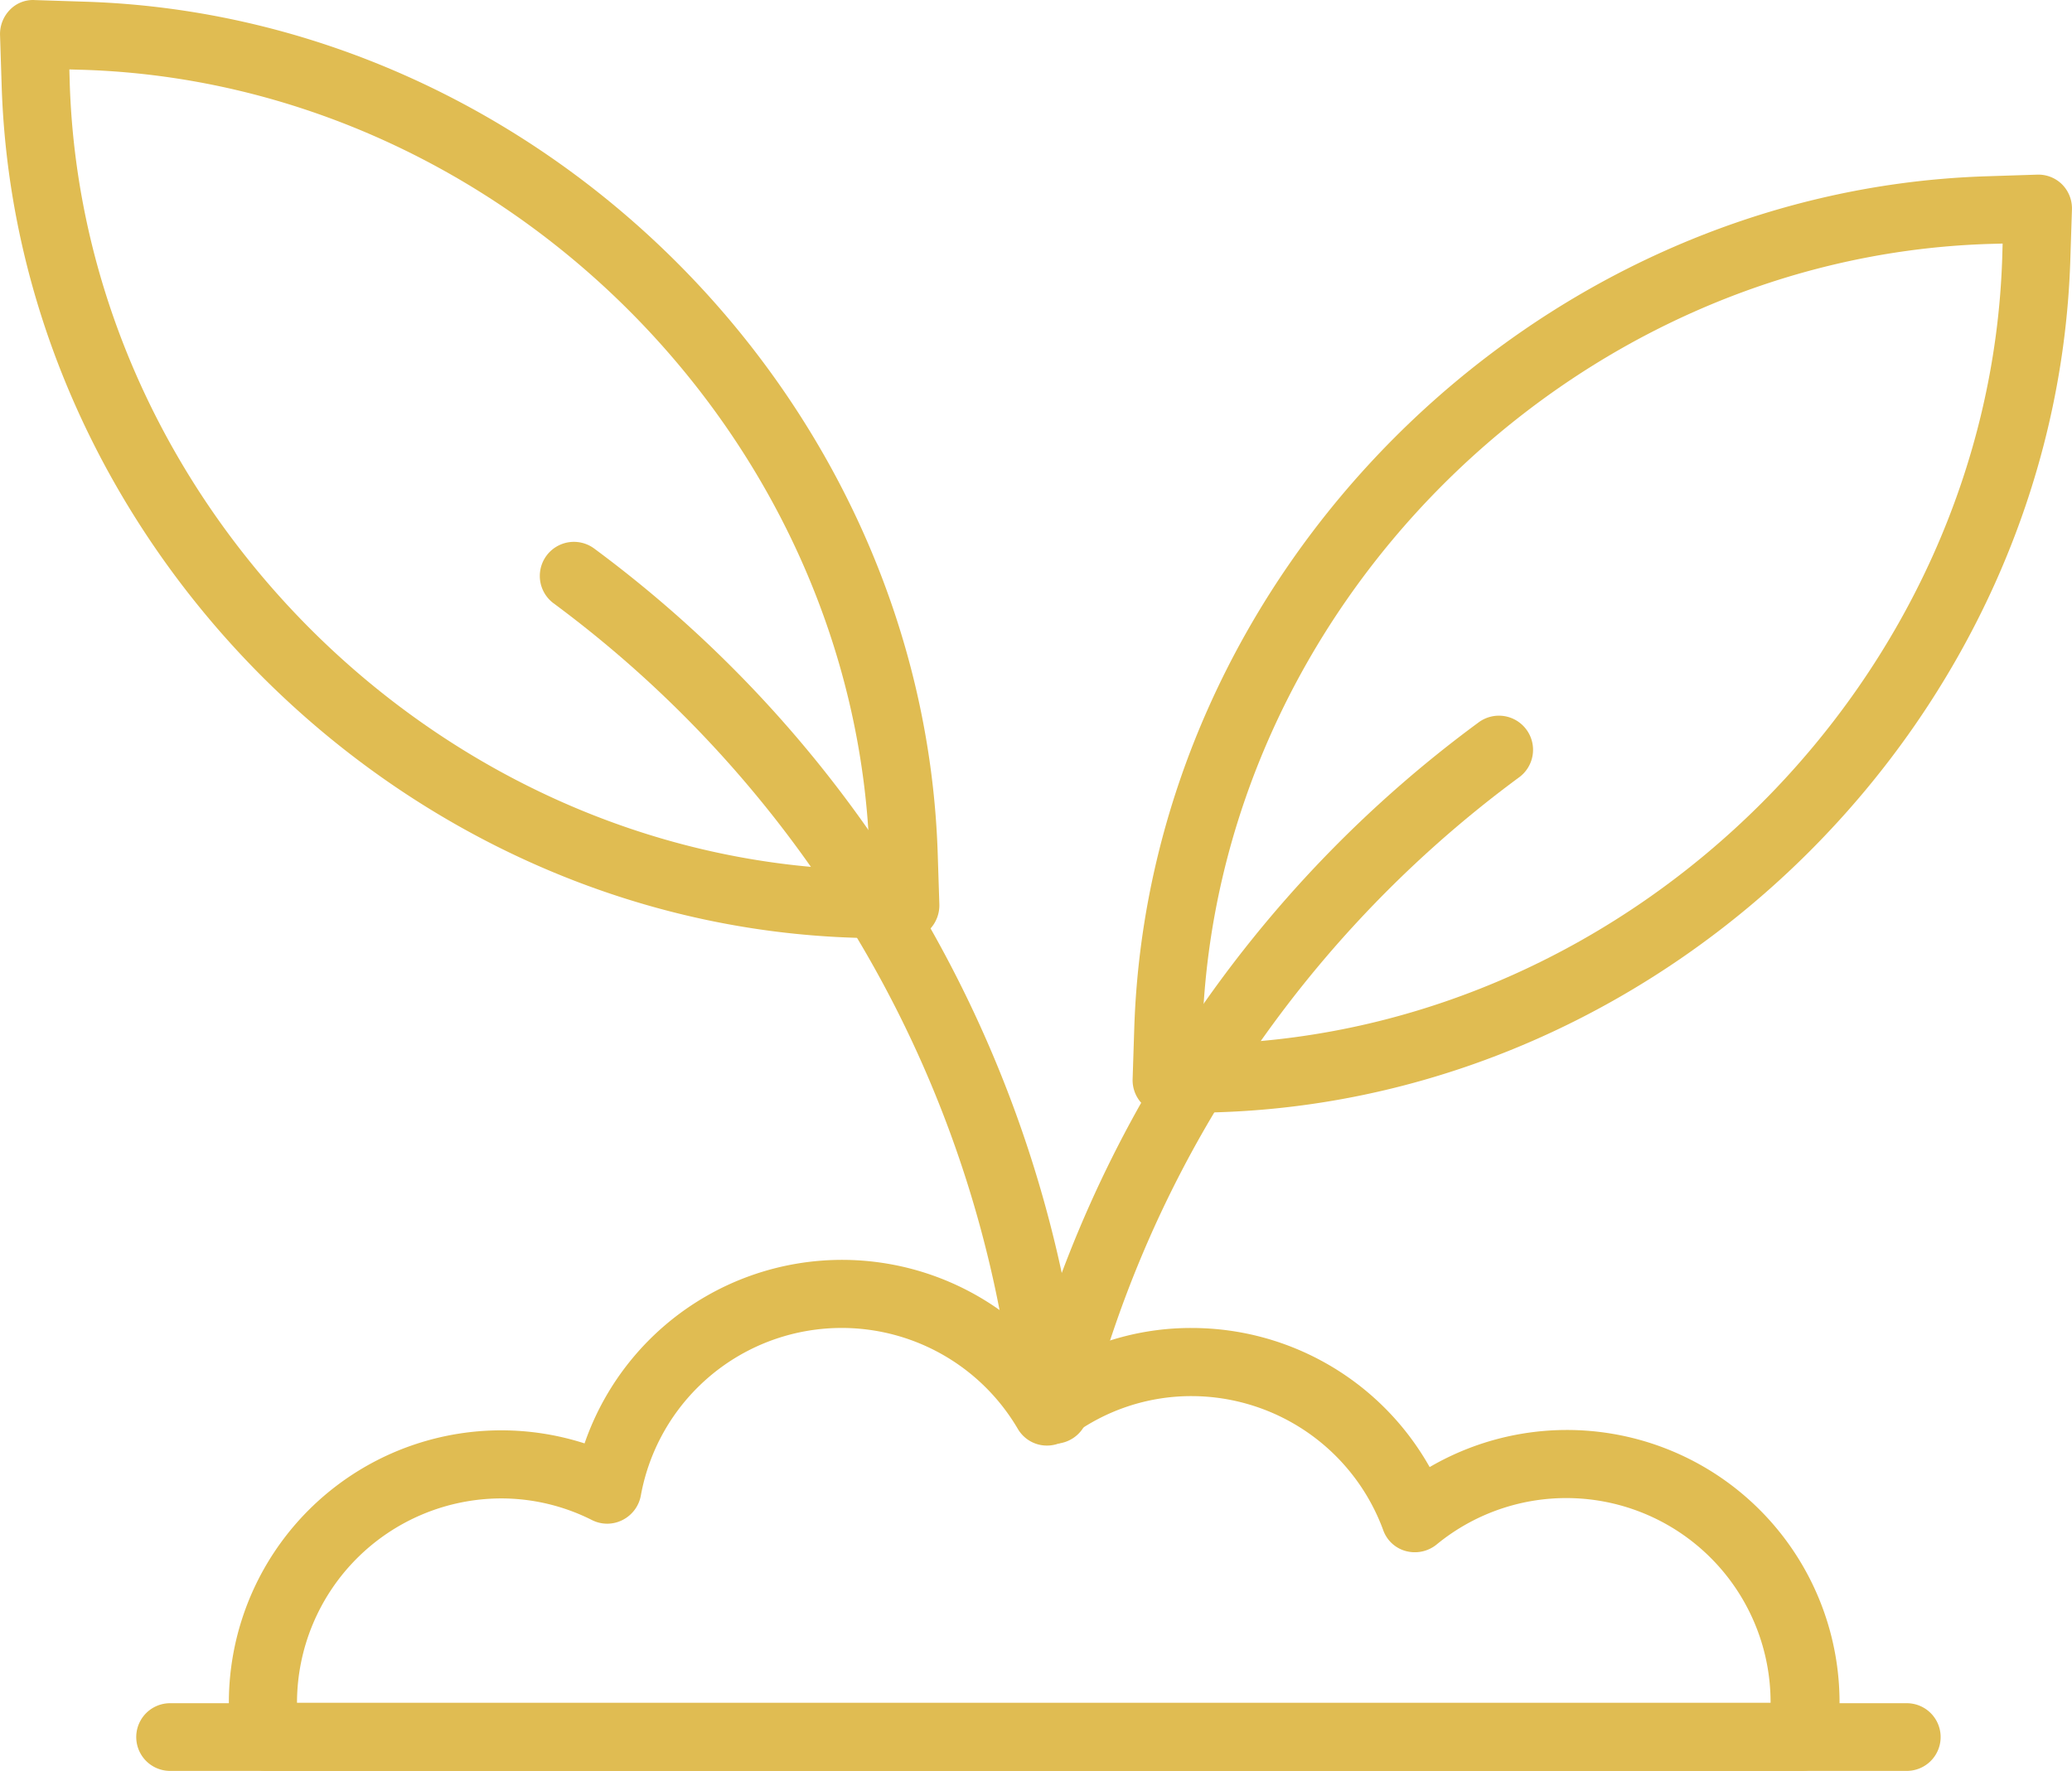 <?xml version="1.0" encoding="UTF-8"?> <svg xmlns="http://www.w3.org/2000/svg" width="102.776" height="87.849" viewBox="0 0 102.776 87.849"><g id="noun-plant-643446" transform="translate(-72.184 -42.517)"><path id="Path_12230" data-name="Path 12230" d="M117.1,89.115h-.061l-2.509-.081C91.951,88.306,72.993,69.349,72.267,46.79l-.081-2.529a1.722,1.722,0,0,1,.486-1.254,1.589,1.589,0,0,1,1.254-.486l2.509.081c22.577.728,41.535,19.685,42.262,42.262l.081,2.509a1.722,1.722,0,0,1-.486,1.254,1.666,1.666,0,0,1-1.194.486ZM75.624,45.961l.02.708c.668,20.818,18.168,38.319,38.986,38.986l.708.02-.02-.708c-.668-20.818-18.168-38.319-38.986-38.986Z" fill="#e0bc52"></path><path id="Path_12231" data-name="Path 12231" d="M242.159,232.563a1.688,1.688,0,0,1-1.679-1.517A57.174,57.174,0,0,0,217.6,190.867a1.691,1.691,0,1,1,2.023-2.711,60.568,60.568,0,0,1,24.237,42.586,1.67,1.67,0,0,1-1.517,1.841.56.56,0,0,0-.182-.02Z" transform="translate(-117.96 -118.424)" fill="#e0bc52"></path><path id="Path_12232" data-name="Path 12232" d="M377.594,135.933a1.755,1.755,0,0,1-1.194-.486,1.691,1.691,0,0,1-.486-1.254l.081-2.509c.728-22.577,19.685-41.535,42.262-42.262l2.509-.081a1.673,1.673,0,0,1,1.254.486,1.691,1.691,0,0,1,.486,1.254l-.081,2.509c-.728,22.578-19.685,41.535-42.262,42.262l-2.509.081Zm41.474-43.174-.708.02c-20.818.668-38.319,18.168-38.986,38.986l-.02.708.708-.02c20.818-.668,38.319-18.168,38.986-38.986Z" transform="translate(-247.549 -38.16)" fill="#e0bc52"></path><path id="Path_12233" data-name="Path 12233" d="M347.481,270.7a2.741,2.741,0,0,1-.4-.04,1.682,1.682,0,0,1-1.234-2.043A60.131,60.131,0,0,1,368.5,234.93a1.693,1.693,0,1,1,2,2.731A57.212,57.212,0,0,0,355.877,253.5a56.545,56.545,0,0,0-6.757,15.942,1.706,1.706,0,0,1-1.639,1.254Z" transform="translate(-222.999 -156.559)" fill="#e0bc52"></path><path id="Path_12234" data-name="Path 12234" d="M211.607,405.753h-76.23a1.69,1.69,0,0,1-1.659-1.4,11.732,11.732,0,0,1-.162-1.983A13.51,13.51,0,0,1,151.2,389.507a13.51,13.51,0,0,1,23.407-3.925,13.231,13.231,0,0,1,6.737-1.8,13.541,13.541,0,0,1,11.774,6.9,13.521,13.521,0,0,1,20.332,11.673,12.1,12.1,0,0,1-.142,1.962,1.75,1.75,0,0,1-1.7,1.436Zm-74.673-3.379h73.095v-.02a10.133,10.133,0,0,0-16.569-7.829,1.711,1.711,0,0,1-1.517.324,1.642,1.642,0,0,1-1.133-1.052,10.144,10.144,0,0,0-9.488-6.636,9.97,9.97,0,0,0-6.15,2.1,1.7,1.7,0,0,1-1.355.324,1.673,1.673,0,0,1-1.133-.809,10.126,10.126,0,0,0-18.693,3.318,1.7,1.7,0,0,1-.91,1.214,1.672,1.672,0,0,1-1.517,0,10,10,0,0,0-4.512-1.072,10.15,10.15,0,0,0-10.116,10.136Z" transform="translate(-50.02 -275.388)" fill="#e0bc52"></path><path id="Path_12235" data-name="Path 12235" d="M196.546,502.652H110.4a1.679,1.679,0,1,1,0-3.358h86.144a1.679,1.679,0,0,1,0,3.358Z" transform="translate(-29.779 -372.287)" fill="#e0bc52"></path></g></svg> 